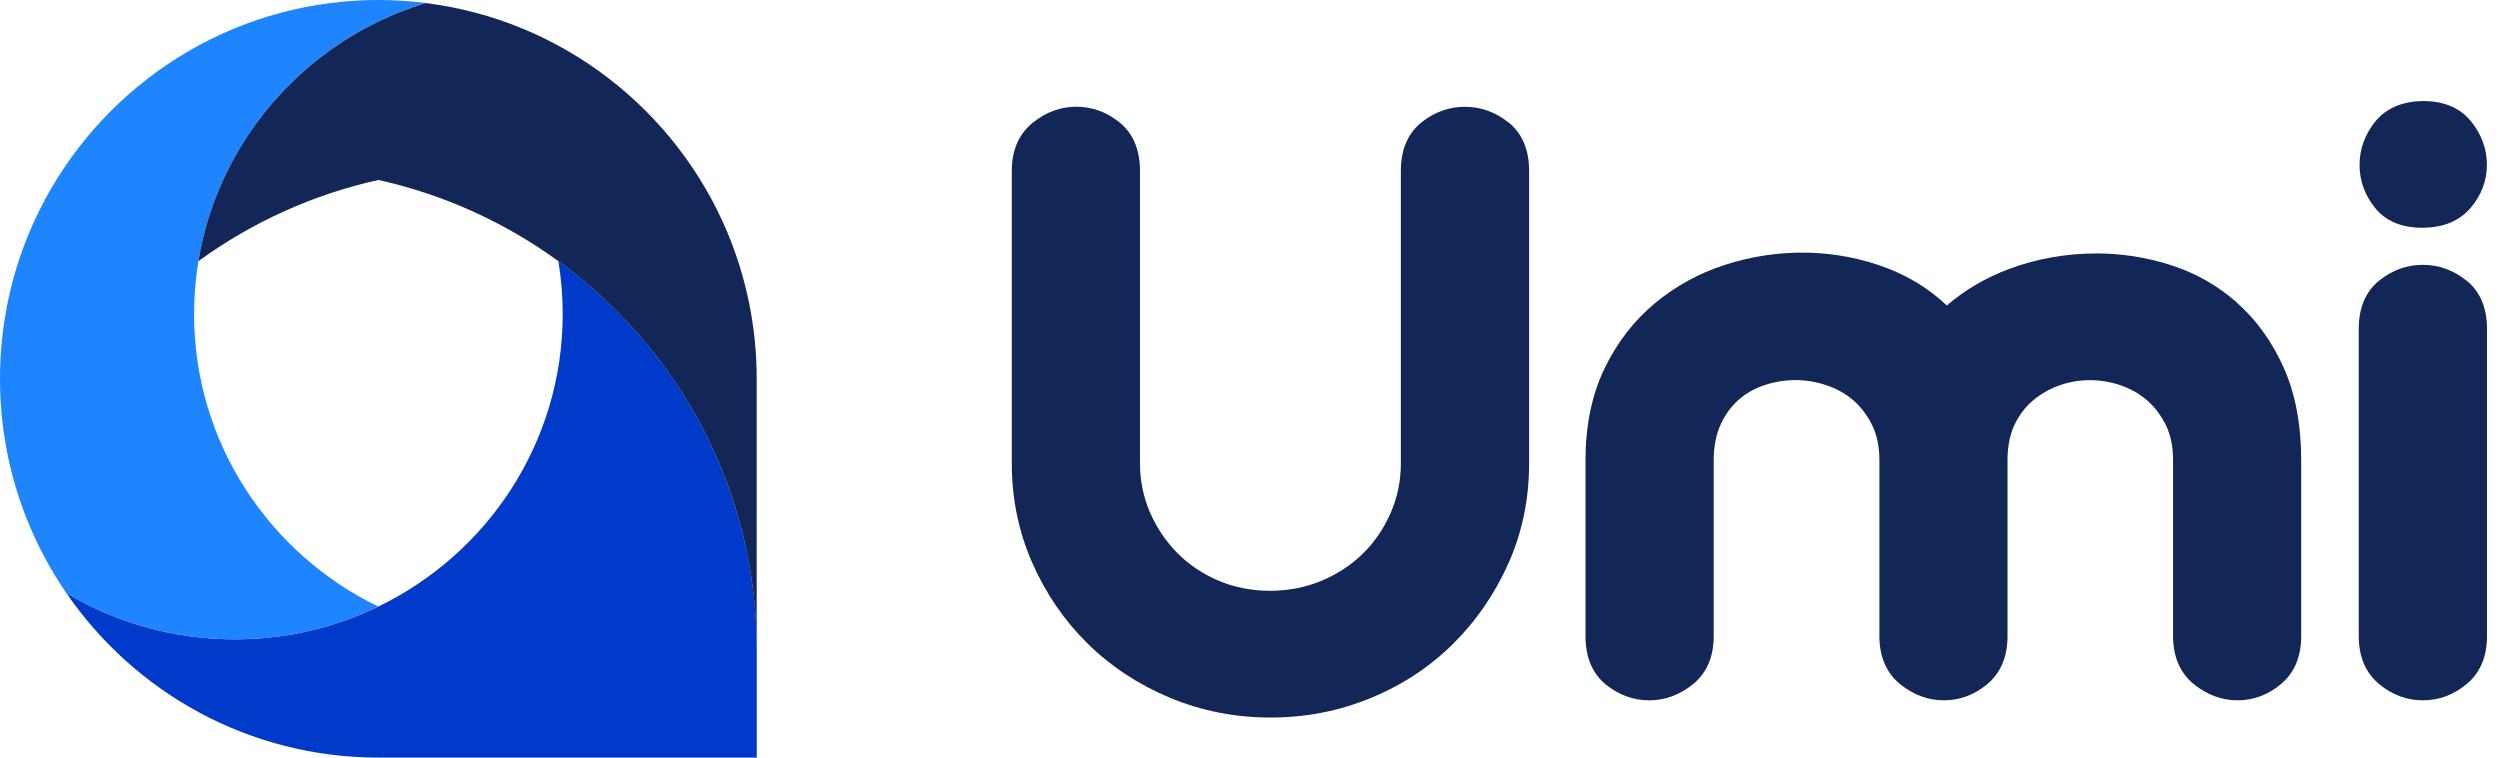 <svg width="132" height="40" viewBox="0 0 132 40" fill="none" xmlns="http://www.w3.org/2000/svg">
<path d="M39.42 29.086C38.112 22.836 34.489 17.427 29.482 13.785C29.631 14.694 29.711 15.629 29.711 16.579C29.711 23.367 25.741 29.235 19.979 32.025C17.691 33.132 15.12 33.755 12.401 33.755C9.149 33.755 6.105 32.865 3.505 31.315C7.105 36.56 13.141 40 19.979 40H39.957V34.27C39.957 32.491 39.774 30.758 39.423 29.086H39.42Z" fill="#003ACB"/>
<path d="M12.024 8.99C13.721 5.577 16.527 2.806 19.975 1.134C20.776 0.748 21.607 0.42 22.473 0.157C21.657 0.053 20.822 0 19.975 0C19.128 0 18.297 0.053 17.477 0.157C10.262 1.061 4.241 5.818 1.533 12.304C0.545 14.675 0 17.274 0 20.004C0 22.359 0.408 24.616 1.155 26.715C1.739 28.36 2.536 29.907 3.505 31.319C6.105 32.869 9.148 33.758 12.401 33.758C15.12 33.758 17.691 33.136 19.979 32.029C14.217 29.242 10.247 23.371 10.247 16.583C10.247 15.633 10.327 14.697 10.476 13.789C10.754 12.094 11.284 10.483 12.024 8.994V8.99Z" fill="#1E85FF"/>
<path d="M38.42 12.304C35.712 5.818 29.691 1.061 22.472 0.16C21.61 0.424 20.775 0.752 19.974 1.138C16.527 2.806 13.72 5.581 12.023 8.994C11.283 10.483 10.753 12.094 10.475 13.789C13.266 11.758 16.485 10.277 19.978 9.502C23.467 10.277 26.689 11.758 29.481 13.789C34.488 17.431 38.115 22.84 39.419 29.09C39.77 30.765 39.953 32.499 39.953 34.274V20.004C39.953 17.274 39.407 14.675 38.42 12.308V12.304Z" fill="#122658"/>
<path d="M79.624 6.448C78.945 5.91 78.179 5.639 77.347 5.639C76.516 5.639 75.749 5.91 75.071 6.448C74.338 7.028 73.965 7.895 73.965 9.025V24.471C73.965 25.391 73.782 26.273 73.423 27.09C73.061 27.914 72.569 28.636 71.951 29.239C71.337 29.842 70.597 30.323 69.759 30.671C68.923 31.018 68.012 31.194 67.055 31.194C66.098 31.194 65.148 31.01 64.317 30.651C63.482 30.293 62.749 29.796 62.147 29.182C61.541 28.563 61.056 27.842 60.709 27.029C60.366 26.227 60.191 25.364 60.191 24.471V9.025C60.191 7.895 59.821 7.028 59.092 6.448C58.417 5.91 57.655 5.635 56.827 5.635C56 5.635 55.229 5.918 54.539 6.471C53.799 7.067 53.422 7.926 53.422 9.025V24.471C53.422 26.319 53.784 28.078 54.497 29.705C55.206 31.319 56.187 32.755 57.411 33.965C58.635 35.175 60.099 36.141 61.758 36.836C63.421 37.531 65.209 37.886 67.082 37.886C68.954 37.886 70.697 37.542 72.356 36.862C74.018 36.183 75.483 35.221 76.707 34.011C77.931 32.804 78.915 31.373 79.639 29.758C80.368 28.132 80.737 26.357 80.737 24.478V9.025C80.737 7.895 80.364 7.028 79.632 6.448H79.624Z" fill="#122658"/>
<path d="M118.116 15.98C117.098 15.083 115.924 14.415 114.627 13.999C113.357 13.591 112.034 13.381 110.703 13.381C109.101 13.381 107.545 13.656 106.081 14.201C104.849 14.66 103.747 15.309 102.79 16.129C101.898 15.282 100.845 14.621 99.644 14.159C96.936 13.121 93.886 13.068 91.045 13.995C89.683 14.438 88.444 15.121 87.361 16.026C86.266 16.939 85.374 18.095 84.714 19.466C84.051 20.84 83.715 22.466 83.715 24.295V33.587C83.715 34.717 84.085 35.584 84.814 36.164C85.489 36.702 86.251 36.977 87.079 36.977C87.906 36.977 88.677 36.694 89.367 36.145C90.107 35.549 90.484 34.69 90.484 33.591V24.299C90.484 23.581 90.606 22.951 90.846 22.421C91.087 21.894 91.407 21.451 91.8 21.107C92.196 20.76 92.658 20.5 93.173 20.332C94.252 19.981 95.365 19.974 96.467 20.352C97.001 20.535 97.474 20.802 97.871 21.149C98.267 21.497 98.599 21.94 98.855 22.459C99.103 22.967 99.232 23.585 99.232 24.295V33.587C99.232 34.686 99.61 35.545 100.349 36.141C101.04 36.694 101.81 36.977 102.638 36.977C103.465 36.977 104.235 36.694 104.91 36.137C105.631 35.541 105.997 34.686 105.997 33.591V24.299C105.997 23.585 106.119 22.963 106.356 22.451C106.596 21.94 106.92 21.504 107.324 21.161C107.74 20.806 108.213 20.535 108.724 20.352C109.738 19.989 110.898 19.97 111.992 20.352C112.514 20.531 112.98 20.802 113.38 21.149C113.777 21.497 114.108 21.94 114.364 22.459C114.612 22.967 114.738 23.585 114.738 24.295V33.587C114.738 34.686 115.115 35.545 115.855 36.141C116.545 36.694 117.316 36.977 118.143 36.977C118.971 36.977 119.741 36.694 120.416 36.137C121.137 35.541 121.503 34.686 121.503 33.591V24.299C121.503 22.421 121.19 20.775 120.576 19.405C119.962 18.034 119.131 16.885 118.109 15.984L118.116 15.98Z" fill="#122658"/>
<path d="M127.884 12.025C129.005 12.025 129.87 11.666 130.465 10.956C131.026 10.288 131.308 9.529 131.308 8.704C131.308 7.879 131.037 7.127 130.5 6.444C129.92 5.711 129.07 5.337 127.967 5.337C126.865 5.337 125.973 5.711 125.393 6.444C124.856 7.124 124.585 7.883 124.585 8.704C124.585 9.525 124.848 10.273 125.371 10.937C125.935 11.659 126.782 12.025 127.884 12.025Z" fill="#122658"/>
<path d="M130.201 14.793C129.522 14.255 128.756 13.983 127.924 13.983C127.093 13.983 126.326 14.255 125.648 14.793C124.912 15.373 124.542 16.24 124.542 17.37V33.587C124.542 34.682 124.912 35.541 125.64 36.137C126.319 36.694 127.089 36.977 127.928 36.977C128.767 36.977 129.534 36.694 130.216 36.137C130.945 35.541 131.314 34.686 131.314 33.587V17.37C131.314 16.24 130.941 15.373 130.209 14.793H130.201Z" fill="#122658"/>
</svg>

